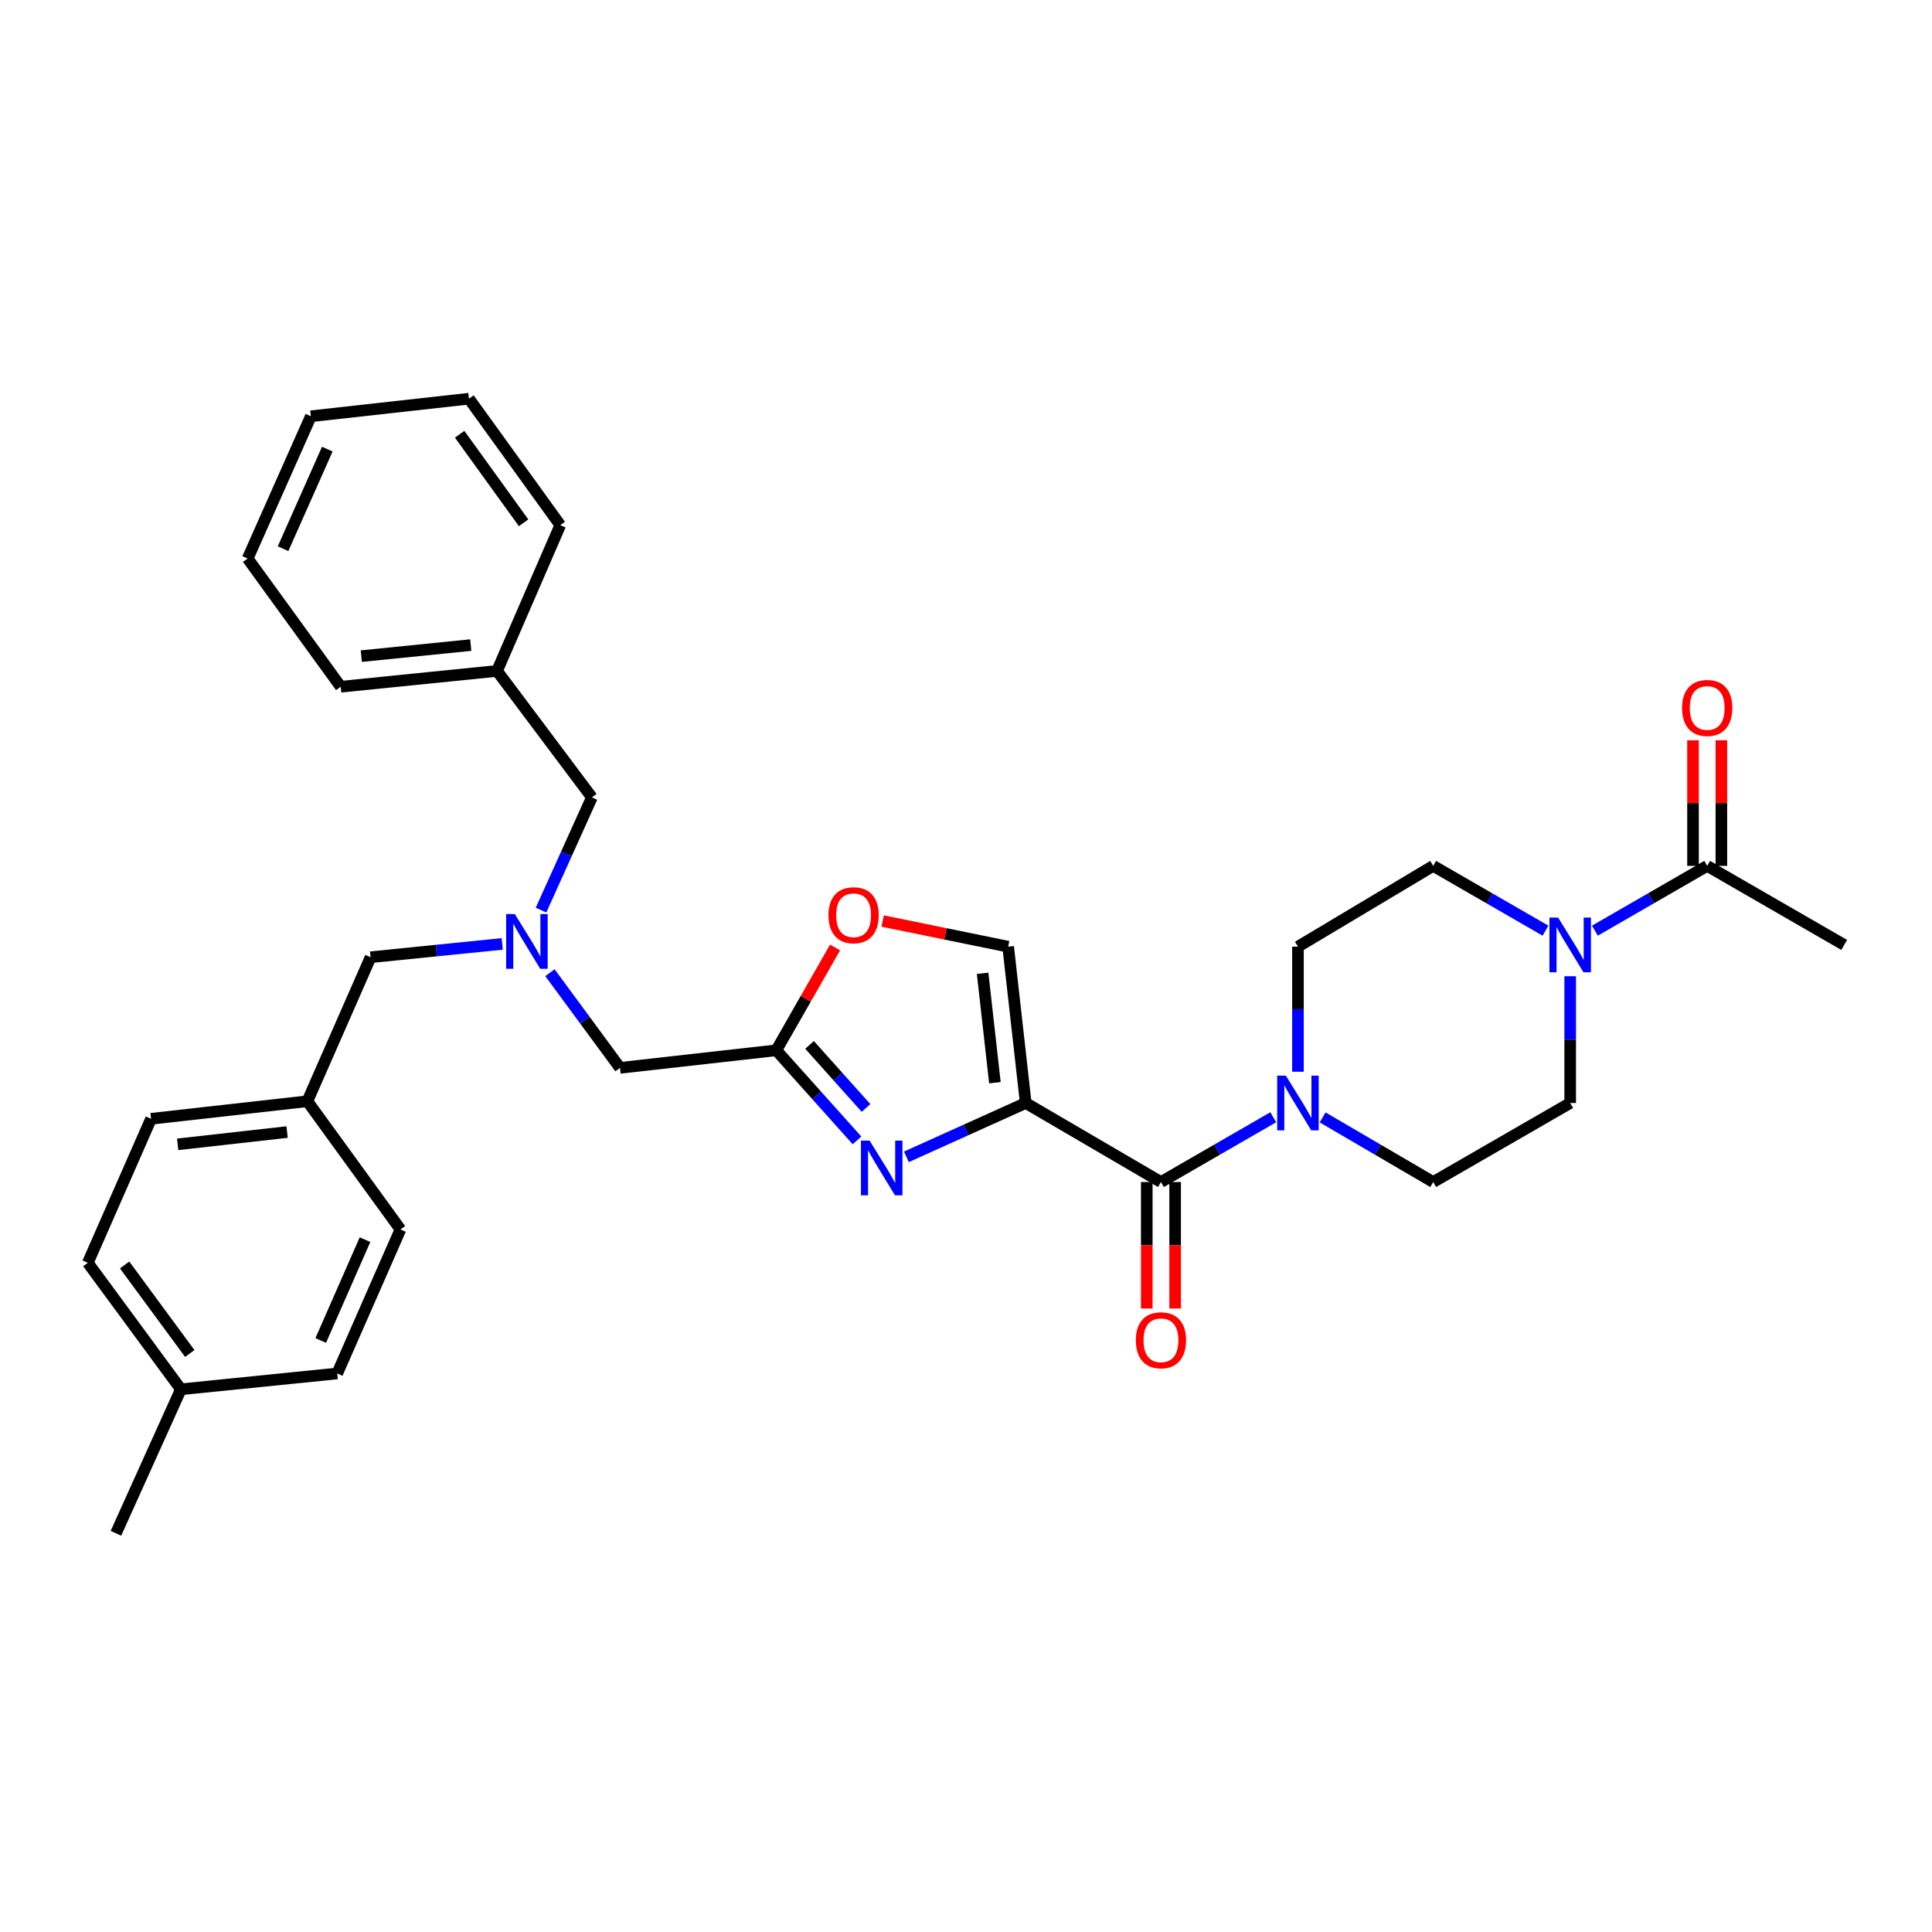 <?xml version='1.0' encoding='iso-8859-1'?>
<svg version='1.1' baseProfile='full'
              xmlns='http://www.w3.org/2000/svg'
                      xmlns:rdkit='http://www.rdkit.org/xml'
                      xmlns:xlink='http://www.w3.org/1999/xlink'
                  xml:space='preserve'
width='1000px' height='1000px' viewBox='0 0 1000 1000'>
<!-- END OF HEADER -->
<rect style='opacity:1.0;fill:#FFFFFF;stroke:none' width='1000' height='1000' x='0' y='0'> </rect>
<path class='bond-0' d='M 825.515,481.713 L 854.576,464.947' style='fill:none;fill-rule:evenodd;stroke:#0000FF;stroke-width:6px;stroke-linecap:butt;stroke-linejoin:miter;stroke-opacity:1' />
<path class='bond-0' d='M 854.576,464.947 L 883.637,448.18' style='fill:none;fill-rule:evenodd;stroke:#000000;stroke-width:6px;stroke-linecap:butt;stroke-linejoin:miter;stroke-opacity:1' />
<path class='bond-1' d='M 812.728,505.295 L 812.728,538.102' style='fill:none;fill-rule:evenodd;stroke:#0000FF;stroke-width:6px;stroke-linecap:butt;stroke-linejoin:miter;stroke-opacity:1' />
<path class='bond-1' d='M 812.728,538.102 L 812.728,570.909' style='fill:none;fill-rule:evenodd;stroke:#000000;stroke-width:6px;stroke-linecap:butt;stroke-linejoin:miter;stroke-opacity:1' />
<path class='bond-2' d='M 799.942,481.713 L 770.881,464.947' style='fill:none;fill-rule:evenodd;stroke:#0000FF;stroke-width:6px;stroke-linecap:butt;stroke-linejoin:miter;stroke-opacity:1' />
<path class='bond-2' d='M 770.881,464.947 L 741.82,448.18' style='fill:none;fill-rule:evenodd;stroke:#000000;stroke-width:6px;stroke-linecap:butt;stroke-linejoin:miter;stroke-opacity:1' />
<path class='bond-3' d='M 593.569,611.818 L 593.569,644.545' style='fill:none;fill-rule:evenodd;stroke:#000000;stroke-width:6px;stroke-linecap:butt;stroke-linejoin:miter;stroke-opacity:1' />
<path class='bond-3' d='M 593.569,644.545 L 593.569,677.271' style='fill:none;fill-rule:evenodd;stroke:#FF0000;stroke-width:6px;stroke-linecap:butt;stroke-linejoin:miter;stroke-opacity:1' />
<path class='bond-3' d='M 608.246,611.818 L 608.246,644.545' style='fill:none;fill-rule:evenodd;stroke:#000000;stroke-width:6px;stroke-linecap:butt;stroke-linejoin:miter;stroke-opacity:1' />
<path class='bond-3' d='M 608.246,644.545 L 608.246,677.271' style='fill:none;fill-rule:evenodd;stroke:#FF0000;stroke-width:6px;stroke-linecap:butt;stroke-linejoin:miter;stroke-opacity:1' />
<path class='bond-4' d='M 600.908,611.818 L 629.969,595.052' style='fill:none;fill-rule:evenodd;stroke:#000000;stroke-width:6px;stroke-linecap:butt;stroke-linejoin:miter;stroke-opacity:1' />
<path class='bond-4' d='M 629.969,595.052 L 659.03,578.286' style='fill:none;fill-rule:evenodd;stroke:#0000FF;stroke-width:6px;stroke-linecap:butt;stroke-linejoin:miter;stroke-opacity:1' />
<path class='bond-5' d='M 600.908,611.818 L 530.912,570.909' style='fill:none;fill-rule:evenodd;stroke:#000000;stroke-width:6px;stroke-linecap:butt;stroke-linejoin:miter;stroke-opacity:1' />
<path class='bond-6' d='M 684.583,578.37 L 713.202,595.094' style='fill:none;fill-rule:evenodd;stroke:#0000FF;stroke-width:6px;stroke-linecap:butt;stroke-linejoin:miter;stroke-opacity:1' />
<path class='bond-6' d='M 713.202,595.094 L 741.82,611.818' style='fill:none;fill-rule:evenodd;stroke:#000000;stroke-width:6px;stroke-linecap:butt;stroke-linejoin:miter;stroke-opacity:1' />
<path class='bond-7' d='M 671.816,554.726 L 671.816,522.364' style='fill:none;fill-rule:evenodd;stroke:#0000FF;stroke-width:6px;stroke-linecap:butt;stroke-linejoin:miter;stroke-opacity:1' />
<path class='bond-7' d='M 671.816,522.364 L 671.816,490.003' style='fill:none;fill-rule:evenodd;stroke:#000000;stroke-width:6px;stroke-linecap:butt;stroke-linejoin:miter;stroke-opacity:1' />
<path class='bond-8' d='M 890.976,448.18 L 890.976,415.674' style='fill:none;fill-rule:evenodd;stroke:#000000;stroke-width:6px;stroke-linecap:butt;stroke-linejoin:miter;stroke-opacity:1' />
<path class='bond-8' d='M 890.976,415.674 L 890.976,383.167' style='fill:none;fill-rule:evenodd;stroke:#FF0000;stroke-width:6px;stroke-linecap:butt;stroke-linejoin:miter;stroke-opacity:1' />
<path class='bond-8' d='M 876.298,448.18 L 876.298,415.674' style='fill:none;fill-rule:evenodd;stroke:#000000;stroke-width:6px;stroke-linecap:butt;stroke-linejoin:miter;stroke-opacity:1' />
<path class='bond-8' d='M 876.298,415.674 L 876.298,383.167' style='fill:none;fill-rule:evenodd;stroke:#FF0000;stroke-width:6px;stroke-linecap:butt;stroke-linejoin:miter;stroke-opacity:1' />
<path class='bond-9' d='M 883.637,448.18 L 954.545,489.09' style='fill:none;fill-rule:evenodd;stroke:#000000;stroke-width:6px;stroke-linecap:butt;stroke-linejoin:miter;stroke-opacity:1' />
<path class='bond-10' d='M 284.647,503.463 L 302.778,528.094' style='fill:none;fill-rule:evenodd;stroke:#0000FF;stroke-width:6px;stroke-linecap:butt;stroke-linejoin:miter;stroke-opacity:1' />
<path class='bond-10' d='M 302.778,528.094 L 320.91,552.725' style='fill:none;fill-rule:evenodd;stroke:#000000;stroke-width:6px;stroke-linecap:butt;stroke-linejoin:miter;stroke-opacity:1' />
<path class='bond-11' d='M 259.954,488.564 L 225.888,492.011' style='fill:none;fill-rule:evenodd;stroke:#0000FF;stroke-width:6px;stroke-linecap:butt;stroke-linejoin:miter;stroke-opacity:1' />
<path class='bond-11' d='M 225.888,492.011 L 191.822,495.458' style='fill:none;fill-rule:evenodd;stroke:#000000;stroke-width:6px;stroke-linecap:butt;stroke-linejoin:miter;stroke-opacity:1' />
<path class='bond-12' d='M 280.039,471.067 L 293.201,441.896' style='fill:none;fill-rule:evenodd;stroke:#0000FF;stroke-width:6px;stroke-linecap:butt;stroke-linejoin:miter;stroke-opacity:1' />
<path class='bond-12' d='M 293.201,441.896 L 306.363,412.726' style='fill:none;fill-rule:evenodd;stroke:#000000;stroke-width:6px;stroke-linecap:butt;stroke-linejoin:miter;stroke-opacity:1' />
<path class='bond-13' d='M 320.91,552.725 L 401.816,543.633' style='fill:none;fill-rule:evenodd;stroke:#000000;stroke-width:6px;stroke-linecap:butt;stroke-linejoin:miter;stroke-opacity:1' />
<path class='bond-14' d='M 191.822,495.458 L 159.091,570.003' style='fill:none;fill-rule:evenodd;stroke:#000000;stroke-width:6px;stroke-linecap:butt;stroke-linejoin:miter;stroke-opacity:1' />
<path class='bond-15' d='M 469.152,598.776 L 500.032,584.842' style='fill:none;fill-rule:evenodd;stroke:#0000FF;stroke-width:6px;stroke-linecap:butt;stroke-linejoin:miter;stroke-opacity:1' />
<path class='bond-15' d='M 500.032,584.842 L 530.912,570.909' style='fill:none;fill-rule:evenodd;stroke:#000000;stroke-width:6px;stroke-linecap:butt;stroke-linejoin:miter;stroke-opacity:1' />
<path class='bond-16' d='M 443.583,590.27 L 422.699,566.951' style='fill:none;fill-rule:evenodd;stroke:#0000FF;stroke-width:6px;stroke-linecap:butt;stroke-linejoin:miter;stroke-opacity:1' />
<path class='bond-16' d='M 422.699,566.951 L 401.816,543.633' style='fill:none;fill-rule:evenodd;stroke:#000000;stroke-width:6px;stroke-linecap:butt;stroke-linejoin:miter;stroke-opacity:1' />
<path class='bond-16' d='M 448.251,573.482 L 433.633,557.159' style='fill:none;fill-rule:evenodd;stroke:#0000FF;stroke-width:6px;stroke-linecap:butt;stroke-linejoin:miter;stroke-opacity:1' />
<path class='bond-16' d='M 433.633,557.159 L 419.015,540.836' style='fill:none;fill-rule:evenodd;stroke:#000000;stroke-width:6px;stroke-linecap:butt;stroke-linejoin:miter;stroke-opacity:1' />
<path class='bond-17' d='M 530.912,570.909 L 521.821,490.003' style='fill:none;fill-rule:evenodd;stroke:#000000;stroke-width:6px;stroke-linecap:butt;stroke-linejoin:miter;stroke-opacity:1' />
<path class='bond-17' d='M 514.963,560.412 L 508.599,503.778' style='fill:none;fill-rule:evenodd;stroke:#000000;stroke-width:6px;stroke-linecap:butt;stroke-linejoin:miter;stroke-opacity:1' />
<path class='bond-18' d='M 521.821,490.003 L 489.341,483.359' style='fill:none;fill-rule:evenodd;stroke:#000000;stroke-width:6px;stroke-linecap:butt;stroke-linejoin:miter;stroke-opacity:1' />
<path class='bond-18' d='M 489.341,483.359 L 456.862,476.715' style='fill:none;fill-rule:evenodd;stroke:#FF0000;stroke-width:6px;stroke-linecap:butt;stroke-linejoin:miter;stroke-opacity:1' />
<path class='bond-19' d='M 45.455,653.633 L 93.638,719.094' style='fill:none;fill-rule:evenodd;stroke:#000000;stroke-width:6px;stroke-linecap:butt;stroke-linejoin:miter;stroke-opacity:1' />
<path class='bond-19' d='M 64.503,654.751 L 98.231,700.574' style='fill:none;fill-rule:evenodd;stroke:#000000;stroke-width:6px;stroke-linecap:butt;stroke-linejoin:miter;stroke-opacity:1' />
<path class='bond-20' d='M 45.455,653.633 L 78.185,579.087' style='fill:none;fill-rule:evenodd;stroke:#000000;stroke-width:6px;stroke-linecap:butt;stroke-linejoin:miter;stroke-opacity:1' />
<path class='bond-21' d='M 93.638,719.094 L 174.543,710.907' style='fill:none;fill-rule:evenodd;stroke:#000000;stroke-width:6px;stroke-linecap:butt;stroke-linejoin:miter;stroke-opacity:1' />
<path class='bond-22' d='M 93.638,719.094 L 60.002,793.639' style='fill:none;fill-rule:evenodd;stroke:#000000;stroke-width:6px;stroke-linecap:butt;stroke-linejoin:miter;stroke-opacity:1' />
<path class='bond-23' d='M 257.275,347.273 L 306.363,412.726' style='fill:none;fill-rule:evenodd;stroke:#000000;stroke-width:6px;stroke-linecap:butt;stroke-linejoin:miter;stroke-opacity:1' />
<path class='bond-24' d='M 257.275,347.273 L 176.361,355.451' style='fill:none;fill-rule:evenodd;stroke:#000000;stroke-width:6px;stroke-linecap:butt;stroke-linejoin:miter;stroke-opacity:1' />
<path class='bond-24' d='M 243.662,333.896 L 187.022,339.621' style='fill:none;fill-rule:evenodd;stroke:#000000;stroke-width:6px;stroke-linecap:butt;stroke-linejoin:miter;stroke-opacity:1' />
<path class='bond-25' d='M 257.275,347.273 L 289.998,271.822' style='fill:none;fill-rule:evenodd;stroke:#000000;stroke-width:6px;stroke-linecap:butt;stroke-linejoin:miter;stroke-opacity:1' />
<path class='bond-26' d='M 176.361,355.451 L 128.187,289.093' style='fill:none;fill-rule:evenodd;stroke:#000000;stroke-width:6px;stroke-linecap:butt;stroke-linejoin:miter;stroke-opacity:1' />
<path class='bond-27' d='M 289.998,271.822 L 242.728,206.361' style='fill:none;fill-rule:evenodd;stroke:#000000;stroke-width:6px;stroke-linecap:butt;stroke-linejoin:miter;stroke-opacity:1' />
<path class='bond-27' d='M 271.008,270.595 L 237.919,224.772' style='fill:none;fill-rule:evenodd;stroke:#000000;stroke-width:6px;stroke-linecap:butt;stroke-linejoin:miter;stroke-opacity:1' />
<path class='bond-28' d='M 128.187,289.093 L 160.909,215.452' style='fill:none;fill-rule:evenodd;stroke:#000000;stroke-width:6px;stroke-linecap:butt;stroke-linejoin:miter;stroke-opacity:1' />
<path class='bond-28' d='M 146.508,284.007 L 169.414,232.459' style='fill:none;fill-rule:evenodd;stroke:#000000;stroke-width:6px;stroke-linecap:butt;stroke-linejoin:miter;stroke-opacity:1' />
<path class='bond-29' d='M 242.728,206.361 L 160.909,215.452' style='fill:none;fill-rule:evenodd;stroke:#000000;stroke-width:6px;stroke-linecap:butt;stroke-linejoin:miter;stroke-opacity:1' />
<path class='bond-30' d='M 174.543,710.907 L 207.274,636.362' style='fill:none;fill-rule:evenodd;stroke:#000000;stroke-width:6px;stroke-linecap:butt;stroke-linejoin:miter;stroke-opacity:1' />
<path class='bond-30' d='M 166.014,693.825 L 188.925,641.643' style='fill:none;fill-rule:evenodd;stroke:#000000;stroke-width:6px;stroke-linecap:butt;stroke-linejoin:miter;stroke-opacity:1' />
<path class='bond-31' d='M 207.274,636.362 L 159.091,570.003' style='fill:none;fill-rule:evenodd;stroke:#000000;stroke-width:6px;stroke-linecap:butt;stroke-linejoin:miter;stroke-opacity:1' />
<path class='bond-32' d='M 159.091,570.003 L 78.185,579.087' style='fill:none;fill-rule:evenodd;stroke:#000000;stroke-width:6px;stroke-linecap:butt;stroke-linejoin:miter;stroke-opacity:1' />
<path class='bond-32' d='M 148.593,585.952 L 91.959,592.31' style='fill:none;fill-rule:evenodd;stroke:#000000;stroke-width:6px;stroke-linecap:butt;stroke-linejoin:miter;stroke-opacity:1' />
<path class='bond-33' d='M 432.232,490.413 L 417.024,517.023' style='fill:none;fill-rule:evenodd;stroke:#FF0000;stroke-width:6px;stroke-linecap:butt;stroke-linejoin:miter;stroke-opacity:1' />
<path class='bond-33' d='M 417.024,517.023 L 401.816,543.633' style='fill:none;fill-rule:evenodd;stroke:#000000;stroke-width:6px;stroke-linecap:butt;stroke-linejoin:miter;stroke-opacity:1' />
<path class='bond-34' d='M 812.728,570.909 L 741.82,611.818' style='fill:none;fill-rule:evenodd;stroke:#000000;stroke-width:6px;stroke-linecap:butt;stroke-linejoin:miter;stroke-opacity:1' />
<path class='bond-35' d='M 741.82,448.18 L 671.816,490.003' style='fill:none;fill-rule:evenodd;stroke:#000000;stroke-width:6px;stroke-linecap:butt;stroke-linejoin:miter;stroke-opacity:1' />
<path  class='atom-0' d='M 806.468 474.93
L 815.748 489.93
Q 816.668 491.41, 818.148 494.09
Q 819.628 496.77, 819.708 496.93
L 819.708 474.93
L 823.468 474.93
L 823.468 503.25
L 819.588 503.25
L 809.628 486.85
Q 808.468 484.93, 807.228 482.73
Q 806.028 480.53, 805.668 479.85
L 805.668 503.25
L 801.988 503.25
L 801.988 474.93
L 806.468 474.93
' fill='#0000FF'/>
<path  class='atom-2' d='M 587.908 693.717
Q 587.908 686.917, 591.268 683.117
Q 594.628 679.317, 600.908 679.317
Q 607.188 679.317, 610.548 683.117
Q 613.908 686.917, 613.908 693.717
Q 613.908 700.597, 610.508 704.517
Q 607.108 708.397, 600.908 708.397
Q 594.668 708.397, 591.268 704.517
Q 587.908 700.637, 587.908 693.717
M 600.908 705.197
Q 605.228 705.197, 607.548 702.317
Q 609.908 699.397, 609.908 693.717
Q 609.908 688.157, 607.548 685.357
Q 605.228 682.517, 600.908 682.517
Q 596.588 682.517, 594.228 685.317
Q 591.908 688.117, 591.908 693.717
Q 591.908 699.437, 594.228 702.317
Q 596.588 705.197, 600.908 705.197
' fill='#FF0000'/>
<path  class='atom-3' d='M 665.556 556.749
L 674.836 571.749
Q 675.756 573.229, 677.236 575.909
Q 678.716 578.589, 678.796 578.749
L 678.796 556.749
L 682.556 556.749
L 682.556 585.069
L 678.676 585.069
L 668.716 568.669
Q 667.556 566.749, 666.316 564.549
Q 665.116 562.349, 664.756 561.669
L 664.756 585.069
L 661.076 585.069
L 661.076 556.749
L 665.556 556.749
' fill='#0000FF'/>
<path  class='atom-5' d='M 266.467 473.111
L 275.747 488.111
Q 276.667 489.591, 278.147 492.271
Q 279.627 494.951, 279.707 495.111
L 279.707 473.111
L 283.467 473.111
L 283.467 501.431
L 279.587 501.431
L 269.627 485.031
Q 268.467 483.111, 267.227 480.911
Q 266.027 478.711, 265.667 478.031
L 265.667 501.431
L 261.987 501.431
L 261.987 473.111
L 266.467 473.111
' fill='#0000FF'/>
<path  class='atom-8' d='M 450.107 590.384
L 459.387 605.384
Q 460.307 606.864, 461.787 609.544
Q 463.267 612.224, 463.347 612.384
L 463.347 590.384
L 467.107 590.384
L 467.107 618.704
L 463.227 618.704
L 453.267 602.304
Q 452.107 600.384, 450.867 598.184
Q 449.667 595.984, 449.307 595.304
L 449.307 618.704
L 445.627 618.704
L 445.627 590.384
L 450.107 590.384
' fill='#0000FF'/>
<path  class='atom-25' d='M 428.82 473.718
Q 428.82 466.918, 432.18 463.118
Q 435.54 459.318, 441.82 459.318
Q 448.1 459.318, 451.46 463.118
Q 454.82 466.918, 454.82 473.718
Q 454.82 480.598, 451.42 484.518
Q 448.02 488.398, 441.82 488.398
Q 435.58 488.398, 432.18 484.518
Q 428.82 480.638, 428.82 473.718
M 441.82 485.198
Q 446.14 485.198, 448.46 482.318
Q 450.82 479.398, 450.82 473.718
Q 450.82 468.158, 448.46 465.358
Q 446.14 462.518, 441.82 462.518
Q 437.5 462.518, 435.14 465.318
Q 432.82 468.118, 432.82 473.718
Q 432.82 479.438, 435.14 482.318
Q 437.5 485.198, 441.82 485.198
' fill='#FF0000'/>
<path  class='atom-27' d='M 870.637 366.441
Q 870.637 359.641, 873.997 355.841
Q 877.357 352.041, 883.637 352.041
Q 889.917 352.041, 893.277 355.841
Q 896.637 359.641, 896.637 366.441
Q 896.637 373.321, 893.237 377.241
Q 889.837 381.121, 883.637 381.121
Q 877.397 381.121, 873.997 377.241
Q 870.637 373.361, 870.637 366.441
M 883.637 377.921
Q 887.957 377.921, 890.277 375.041
Q 892.637 372.121, 892.637 366.441
Q 892.637 360.881, 890.277 358.081
Q 887.957 355.241, 883.637 355.241
Q 879.317 355.241, 876.957 358.041
Q 874.637 360.841, 874.637 366.441
Q 874.637 372.161, 876.957 375.041
Q 879.317 377.921, 883.637 377.921
' fill='#FF0000'/>
</svg>
